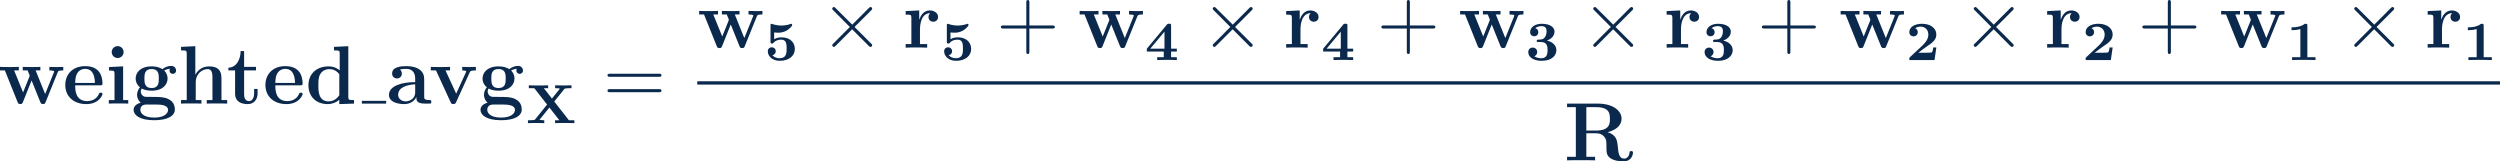 <?xml version="1.0" encoding="UTF-8" standalone="no"?>
<!-- Generated by CodeCogs with dvisvgm 3.2.2 -->

<svg
   version="1.1"
   width="408.317pt"
   height="26.349pt"
   viewBox="-.22 -.334 408.317 26.349"
   id="svg43"
   sodipodi:docname="math_eq_3.svg"
   inkscape:version="1.4 (86a8ad7, 2024-10-11)"
   xmlns:inkscape="http://www.inkscape.org/namespaces/inkscape"
   xmlns:sodipodi="http://sodipodi.sourceforge.net/DTD/sodipodi-0.dtd"
   xmlns:xlink="http://www.w3.org/1999/xlink"
   xmlns="http://www.w3.org/2000/svg"
   xmlns:svg="http://www.w3.org/2000/svg">
  <sodipodi:namedview
     id="namedview43"
     pagecolor="#ffffff"
     bordercolor="#000000"
     borderopacity="0.25"
     inkscape:showpageshadow="2"
     inkscape:pageopacity="0.0"
     inkscape:pagecheckerboard="0"
     inkscape:deskcolor="#d1d1d1"
     inkscape:document-units="pt"
     inkscape:zoom="3.2474752"
     inkscape:cx="272.21147"
     inkscape:cy="17.706063"
     inkscape:window-width="1920"
     inkscape:window-height="974"
     inkscape:window-x="-11"
     inkscape:window-y="-11"
     inkscape:window-maximized="1"
     inkscape:current-layer="svg43" />
  <defs
     id="defs1">
    <path
       id="g2-2"
       d="M4.651-3.324L2.26-5.703C2.116-5.846 2.092-5.87 1.997-5.87C1.877-5.87 1.757-5.762 1.757-5.631C1.757-5.547 1.781-5.523 1.913-5.392L4.304-2.989L1.913-.586C1.781-.454 1.757-.43 1.757-.347C1.757-.215 1.877-.108 1.997-.108C2.092-.108 2.116-.132 2.26-.275L4.639-2.654L7.113-.179C7.137-.167 7.221-.108 7.293-.108C7.436-.108 7.532-.215 7.532-.347C7.532-.371 7.532-.418 7.496-.478C7.484-.502 5.583-2.379 4.985-2.989L7.173-5.177C7.233-5.248 7.412-5.404 7.472-5.475C7.484-5.499 7.532-5.547 7.532-5.631C7.532-5.762 7.436-5.87 7.293-5.87C7.197-5.87 7.149-5.822 7.018-5.691L4.651-3.324Z" />
    <path
       id="g3-43"
       d="M4.77-2.762H8.07C8.237-2.762 8.452-2.762 8.452-2.977C8.452-3.204 8.249-3.204 8.07-3.204H4.77V-6.504C4.77-6.671 4.77-6.886 4.555-6.886C4.328-6.886 4.328-6.683 4.328-6.504V-3.204H1.028C.861-3.204 .646-3.204 .646-2.989C.646-2.762 .849-2.762 1.028-2.762H4.328V.538C4.328 .705 4.328 .921 4.543 .921C4.77 .921 4.77 .717 4.77 .538V-2.762Z" />
    <path
       id="g3-61"
       d="M8.07-3.873C8.237-3.873 8.452-3.873 8.452-4.089C8.452-4.316 8.249-4.316 8.07-4.316H1.028C.861-4.316 .646-4.316 .646-4.101C.646-3.873 .849-3.873 1.028-3.873H8.07ZM8.07-1.65C8.237-1.65 8.452-1.65 8.452-1.865C8.452-2.092 8.249-2.092 8.07-2.092H1.028C.861-2.092 .646-2.092 .646-1.877C.646-1.65 .849-1.65 1.028-1.65H8.07Z" />
    <path
       id="g0-49"
       d="M3.021-4.973C3.021-5.244 2.973-5.244 2.654-5.244C2.168-4.862 1.53-4.734 .909-4.734H.733V-4.32H.909C1.116-4.32 1.546-4.344 2.008-4.479V-.414H.813V0C1.1-.024 2.152-.024 2.511-.024S3.905-.024 4.2 0V-.414H3.021V-4.973Z" />
    <path
       id="g0-50"
       d="M4.392-1.817H3.945C3.881-1.291 3.778-1.132 3.73-1.108C3.642-1.06 3.029-1.06 2.893-1.06H1.793C2.861-1.897 3.292-2.136 3.634-2.399C4.192-2.837 4.392-3.236 4.392-3.69C4.392-4.631 3.523-5.244 2.311-5.244C1.291-5.244 .486-4.79 .486-4.041C.486-3.571 .869-3.419 1.092-3.419C1.371-3.419 1.706-3.618 1.706-4.033C1.706-4.407 1.435-4.559 1.331-4.599C1.554-4.766 1.873-4.83 2.12-4.83C2.837-4.83 3.236-4.296 3.236-3.682C3.236-3.037 2.813-2.503 2.343-2.064L.582-.422C.494-.335 .486-.327 .486-.167V0H4.129L4.392-1.817Z" />
    <path
       id="g0-51"
       d="M2.264-2.606C3.188-2.606 3.196-1.833 3.196-1.435C3.196-1.076 3.196-.263 2.295-.263C2.128-.263 1.674-.287 1.275-.542C1.411-.598 1.698-.765 1.698-1.156C1.698-1.538 1.427-1.801 1.052-1.801C.701-1.801 .406-1.562 .406-1.148C.406-.375 1.235 .112 2.335 .112C3.897 .112 4.471-.733 4.471-1.427C4.471-2.08 3.969-2.622 3.108-2.813C3.324-2.901 4.2-3.244 4.2-4.113C4.2-4.75 3.547-5.244 2.359-5.244C1.323-5.244 .677-4.694 .677-4.041C.677-3.595 1.028-3.435 1.267-3.435C1.586-3.435 1.857-3.658 1.857-4.025C1.857-4.2 1.793-4.503 1.411-4.599C1.761-4.902 2.24-4.902 2.311-4.902C3.053-4.902 3.053-4.376 3.053-4.136C3.053-3.563 2.782-3.268 2.758-3.236C2.527-2.989 2.383-2.981 1.953-2.957C1.706-2.941 1.626-2.933 1.626-2.774C1.626-2.606 1.73-2.606 1.873-2.606H2.264Z" />
    <path
       id="g0-52"
       d="M3.778-4.981C3.778-5.228 3.73-5.252 3.499-5.252C3.332-5.252 3.276-5.252 3.18-5.133L.271-1.642V-1.227H2.718V-.414H1.769V0C2.064-.024 2.869-.024 3.212-.024C3.595-.024 4.248-.024 4.607 0V-.414H3.778V-1.227H4.607V-1.642H3.778V-4.981ZM2.821-4.105V-1.642H.765L2.821-4.105Z" />
    <path
       id="g0-53"
       d="M1.403-3.993C1.658-3.953 1.929-3.953 1.977-3.953C2.184-3.953 2.726-3.953 3.324-4.336C3.531-4.471 4.009-4.87 4.009-5.077C4.009-5.197 3.945-5.244 3.866-5.244C3.85-5.244 3.834-5.244 3.746-5.204C3.355-5.069 2.885-4.989 2.447-4.989C2.088-4.989 1.634-5.037 1.116-5.212C1.052-5.244 1.036-5.244 1.012-5.244C.877-5.244 .877-5.109 .877-4.997V-2.654C.877-2.503 .877-2.383 1.092-2.383C1.211-2.383 1.235-2.399 1.315-2.495C1.634-2.877 2.128-2.949 2.439-2.949C3.204-2.949 3.204-2.224 3.204-1.618C3.204-1.068 3.204-.263 2.168-.263C1.753-.263 1.355-.438 1.14-.709C1.474-.757 1.634-1.012 1.634-1.275C1.634-1.642 1.347-1.849 1.06-1.849C.813-1.849 .486-1.69 .486-1.259C.486-.542 1.164 .112 2.2 .112C3.618 .112 4.392-.662 4.392-1.602C4.392-2.495 3.754-3.284 2.471-3.284C2.088-3.284 1.722-3.212 1.403-3.013V-3.993Z" />
    <path
       id="g0-88"
       d="M4.121-3.124L5.555-4.902C5.635-4.997 5.643-5.005 5.906-5.029C6.105-5.053 6.121-5.053 6.36-5.053H6.615V-5.467C6.073-5.444 6.057-5.444 5.483-5.444C5.292-5.444 4.75-5.444 4.248-5.467V-5.053C4.288-5.053 4.543-5.053 4.79-5.021C4.806-5.013 4.87-4.997 4.933-4.973L3.786-3.555L2.614-5.053H3.236V-5.467C2.941-5.444 2.136-5.444 1.793-5.444C1.49-5.444 .948-5.444 .446-5.467V-5.053H1.235L3.084-2.686L1.379-.566C1.299-.47 1.291-.462 1.028-.438C.829-.414 .813-.414 .574-.414H.319V0C.861-.024 .877-.024 1.451-.024C1.953-.024 2.088-.024 2.678 0V-.414C2.606-.414 2.287-.414 2-.478V-.502L3.419-2.256L4.862-.414H4.24V0C4.535-.024 5.34-.024 5.683-.024C5.986-.024 6.528-.024 7.03 0V-.414H6.241L4.121-3.124Z" />
    <path
       id="g1-82"
       d="M6.324-4.065C7.938-4.495 8.333-5.356 8.333-6.001C8.333-7.197 7.077-8.201 4.866-8.201H.454V-7.687H1.722V-.514H.454V0C.801-.024 2.044-.024 2.475-.024S4.16-.024 4.507 0V-.514H3.24V-3.909H4.663C5.141-3.909 5.523-3.766 5.786-3.455C6.145-3.049 6.145-2.786 6.145-1.985S6.145-.693 6.755-.287C7.376 .132 8.357 .143 8.62 .143C9.839 .143 9.983-.933 9.983-1.1C9.983-1.303 9.887-1.339 9.732-1.339C9.504-1.339 9.492-1.255 9.48-1.1C9.421-.502 9.05-.251 8.715-.251C7.95-.251 7.867-1.052 7.771-2.152C7.699-2.786 7.615-3.67 6.324-4.065ZM4.639-4.304H3.24V-7.687H4.663C6.611-7.687 6.647-6.707 6.647-6.001C6.647-5.344 6.635-4.304 4.639-4.304Z" />
    <path
       id="g1-97"
       d="M5.499-3.575C5.499-4.674 4.627-5.416 2.941-5.416C2.271-5.416 .861-5.356 .861-4.352C.861-3.85 1.243-3.634 1.566-3.634C1.925-3.634 2.271-3.885 2.271-4.34C2.271-4.567 2.188-4.782 1.985-4.914C2.379-5.021 2.666-5.021 2.893-5.021C3.706-5.021 4.196-4.567 4.196-3.587V-3.108C2.307-3.108 .406-2.582 .406-1.255C.406-.167 1.793 .072 2.618 .072C3.539 .072 4.125-.43 4.364-.956C4.364-.514 4.364 0 5.571 0H6.181C6.432 0 6.528 0 6.528-.263C6.528-.514 6.42-.514 6.253-.514C5.499-.526 5.499-.717 5.499-.992V-3.575ZM4.196-1.662C4.196-.538 3.192-.323 2.809-.323C2.224-.323 1.733-.717 1.733-1.267C1.733-2.355 3.025-2.726 4.196-2.786V-1.662Z" />
    <path
       id="g1-100"
       d="M4.148-8.201V-7.687C4.89-7.687 4.973-7.687 4.973-7.221V-4.806C4.71-5.033 4.184-5.38 3.359-5.38C1.662-5.38 .454-4.328 .454-2.654C.454-.944 1.638 .072 3.228 .072C3.885 .072 4.447-.155 4.914-.55V.072L7.042 0V-.514C6.3-.514 6.217-.514 6.217-.98V-8.297L4.148-8.201ZM4.914-1.207C4.411-.478 3.802-.323 3.371-.323C1.889-.323 1.889-1.841 1.889-2.63C1.889-3.192 1.889-3.79 2.152-4.244C2.523-4.914 3.228-4.985 3.503-4.985C3.993-4.985 4.519-4.77 4.914-4.244V-1.207Z" />
    <path
       id="g1-101"
       d="M5.404-2.642C5.679-2.642 5.75-2.642 5.75-2.941C5.75-3.3 5.667-4.196 5.117-4.758C4.615-5.26 3.945-5.416 3.252-5.416C1.387-5.416 .371-4.196 .371-2.69C.371-1.016 1.602 .072 3.407 .072S5.75-1.196 5.75-1.399C5.75-1.578 5.571-1.578 5.499-1.578C5.308-1.578 5.296-1.542 5.224-1.387C4.914-.61 4.125-.359 3.551-.359C1.817-.359 1.805-1.973 1.805-2.642H5.404ZM1.805-2.989C1.829-3.479 1.841-3.945 2.092-4.376C2.319-4.758 2.738-5.021 3.252-5.021C4.531-5.021 4.639-3.587 4.651-2.989H1.805Z" />
    <path
       id="g1-103"
       d="M1.554-2.176C2.128-1.865 2.798-1.865 2.977-1.865C4.627-1.865 5.284-2.786 5.284-3.622C5.284-4.232 4.937-4.663 4.794-4.782C5.141-4.973 5.428-5.021 5.631-5.045C5.595-4.985 5.559-4.937 5.559-4.782C5.559-4.531 5.727-4.304 6.037-4.304S6.516-4.531 6.516-4.782C6.516-5.069 6.3-5.452 5.798-5.452C5.284-5.452 4.794-5.2 4.543-4.985C4.053-5.272 3.587-5.38 2.977-5.38C1.327-5.38 .669-4.459 .669-3.622C.669-3.252 .789-2.762 1.291-2.355C1.088-2.128 .873-1.71 .873-1.279C.873-.765 1.148-.323 1.399-.132C1.112-.06 .371 .215 .371 .897C.371 1.602 1.148 2.403 3.347 2.403C5.332 2.403 6.336 1.757 6.336 .861C6.336-.191 5.643-.538 5.344-.681C4.77-.968 4.005-.968 2.953-.968C2.654-.968 2.128-.968 2.068-.98C1.554-1.064 1.411-1.518 1.411-1.745C1.411-1.841 1.423-2.02 1.554-2.176ZM2.977-2.248C1.937-2.248 1.937-3.072 1.937-3.622S1.937-4.997 2.977-4.997S4.017-4.172 4.017-3.622S4.017-2.248 2.977-2.248ZM3.646 .132C4.519 .132 5.356 .287 5.356 .909C5.356 1.327 4.937 2.02 3.359 2.02S1.351 1.351 1.351 .897C1.351 .132 2.104 .132 2.283 .132H3.646Z" />
    <path
       id="g1-104"
       d="M6.348-3.658C6.348-4.794 5.858-5.38 4.543-5.38C3.335-5.38 2.75-4.531 2.582-4.172H2.57V-8.297L.502-8.201V-7.687C1.243-7.687 1.327-7.687 1.327-7.221V-.514H.502V0C.777-.024 1.638-.024 1.973-.024S3.18-.024 3.455 0V-.514H2.63V-3.061C2.63-4.352 3.587-4.985 4.352-4.985C4.794-4.985 5.045-4.698 5.045-3.79V-.514H4.22V0C4.495-.024 5.356-.024 5.691-.024S6.898-.024 7.173 0V-.514H6.348V-3.658Z" />
    <path
       id="g1-105"
       d="M2.666-7.448C2.666-7.938 2.271-8.309 1.805-8.309C1.315-8.309 .944-7.902 .944-7.448S1.315-6.587 1.805-6.587C2.271-6.587 2.666-6.958 2.666-7.448ZM.562-5.284V-4.77C1.267-4.77 1.351-4.77 1.351-4.304V-.514H.526V0C.801-.024 1.626-.024 1.949-.024C2.283-.024 3.049-.024 3.335 0V-.514H2.594V-5.38L.562-5.284Z" />
    <path
       id="g1-114"
       d="M2.487-2.69C2.487-3.084 2.57-4.985 3.969-4.985C3.802-4.854 3.718-4.651 3.718-4.435C3.718-3.945 4.113-3.742 4.411-3.742S5.105-3.945 5.105-4.435C5.105-5.045 4.483-5.38 3.909-5.38C2.965-5.38 2.558-4.555 2.391-4.053H2.379V-5.38L.418-5.284V-4.77C1.16-4.77 1.243-4.77 1.243-4.304V-.514H.418V0C.693-.024 1.59-.024 1.925-.024C2.271-.024 3.24-.024 3.527 0V-.514H2.487V-2.69Z" />
    <path
       id="g1-116"
       d="M2.523-4.794H4.244V-5.308H2.523V-7.592H2.02C2.008-6.408 1.435-5.224 .251-5.189V-4.794H1.219V-1.47C1.219-.203 2.2 .072 3.061 .072C3.945 .072 4.471-.598 4.471-1.482V-2.116H3.969V-1.494C3.969-.705 3.61-.359 3.24-.359C2.523-.359 2.523-1.16 2.523-1.435V-4.794Z" />
    <path
       id="g1-118"
       d="M5.918-4.519C6.001-4.698 6.049-4.794 6.802-4.794V-5.308C6.372-5.284 6.348-5.284 5.858-5.284C5.535-5.284 5.511-5.284 4.83-5.308V-4.794C5.153-4.794 5.416-4.734 5.416-4.651C5.416-4.639 5.416-4.627 5.356-4.507L3.957-1.435L2.415-4.794H3.072V-5.308C2.798-5.284 1.961-5.284 1.638-5.284C1.291-5.284 .598-5.284 .287-5.308V-4.794H1.04L3.144-.227C3.252 0 3.276 .06 3.551 .06C3.742 .06 3.838 .036 3.945-.203L5.918-4.519Z" />
    <path
       id="g1-119"
       d="M8.608-4.507C8.691-4.71 8.727-4.794 9.421-4.794V-5.308C9.074-5.284 8.919-5.284 8.488-5.284C7.998-5.284 7.843-5.284 7.412-5.308V-4.794C7.52-4.794 8.106-4.794 8.106-4.639C8.106-4.627 8.106-4.615 8.058-4.495L6.802-1.387L5.428-4.794H6.109V-5.308C5.822-5.284 5.117-5.284 4.794-5.284C4.184-5.284 4.16-5.284 3.563-5.308V-4.794H4.268C4.304-4.698 4.364-4.543 4.411-4.435C4.447-4.364 4.567-4.077 4.567-4.017C4.567-3.993 4.531-3.909 4.519-3.873L3.61-1.614L2.319-4.794H3.001V-5.308C2.726-5.284 1.913-5.284 1.59-5.284C1.207-5.284 .634-5.284 .275-5.308V-4.794H.98L2.809-.239C2.893-.024 2.941 .06 3.204 .06C3.335 .06 3.479 .06 3.575-.179L4.842-3.347L6.109-.203C6.217 .06 6.348 .06 6.492 .06C6.755 .06 6.791-.012 6.874-.227L8.608-4.507Z" />
  </defs>
  <g
     id="page1"
     transform="matrix(1.13 0 0 1.13 -58.974 -89.369)"
     style="fill:#0b294d;fill-opacity:1">
    <use
       x="51.719"
       y="93.766"
       xlink:href="#g1-119"
       id="use1"
       style="fill:#0b294d;fill-opacity:1" />
    <use
       x="61.059"
       y="93.766"
       xlink:href="#g1-101"
       id="use2"
       style="fill:#0b294d;fill-opacity:1" />
    <use
       x="67.196"
       y="93.766"
       xlink:href="#g1-105"
       id="use3"
       style="fill:#0b294d;fill-opacity:1" />
    <use
       x="70.932"
       y="93.766"
       xlink:href="#g1-103"
       id="use4"
       style="fill:#0b294d;fill-opacity:1" />
    <use
       x="77.657"
       y="93.766"
       xlink:href="#g1-104"
       id="use5"
       style="fill:#0b294d;fill-opacity:1" />
    <use
       x="84.755"
       y="93.766"
       xlink:href="#g1-116"
       id="use6"
       style="fill:#0b294d;fill-opacity:1" />
    <use
       x="89.985"
       y="93.766"
       xlink:href="#g1-101"
       id="use7"
       style="fill:#0b294d;fill-opacity:1" />
    <use
       x="96.122"
       y="93.766"
       xlink:href="#g1-100"
       id="use8"
       style="fill:#0b294d;fill-opacity:1" />
    <rect
       x="104.296"
       y="93.368"
       height=".399"
       width="3.512"
       id="rect8"
       style="fill:#0b294d;fill-opacity:1" />
    <use
       x="107.808"
       y="93.766"
       xlink:href="#g1-97"
       id="use9"
       style="fill:#0b294d;fill-opacity:1" />
    <use
       x="113.973"
       y="93.766"
       xlink:href="#g1-118"
       id="use10"
       style="fill:#0b294d;fill-opacity:1" />
    <use
       x="121.071"
       y="93.766"
       xlink:href="#g1-103"
       id="use11"
       style="fill:#0b294d;fill-opacity:1" />
    <use
       x="127.983"
       y="96.589"
       xlink:href="#g0-88"
       id="use12"
       style="fill:#0b294d;fill-opacity:1" />
    <use
       x="139.152"
       y="93.766"
       xlink:href="#g3-61"
       id="use13"
       style="fill:#0b294d;fill-opacity:1" />
    <use
       x="152.773"
       y="85.679"
       xlink:href="#g1-119"
       id="use14"
       style="fill:#0b294d;fill-opacity:1" />
    <use
       x="162.486"
       y="87.472"
       xlink:href="#g0-53"
       id="use15"
       style="fill:#0b294d;fill-opacity:1" />
    <use
       x="170.523"
       y="85.679"
       xlink:href="#g2-2"
       id="use16"
       style="fill:#0b294d;fill-opacity:1" />
    <use
       x="182.478"
       y="85.679"
       xlink:href="#g1-114"
       id="use17"
       style="fill:#0b294d;fill-opacity:1" />
    <use
       x="187.971"
       y="87.472"
       xlink:href="#g0-53"
       id="use18"
       style="fill:#0b294d;fill-opacity:1" />
    <use
       x="196.008"
       y="85.679"
       xlink:href="#g3-43"
       id="use19"
       style="fill:#0b294d;fill-opacity:1" />
    <use
       x="207.769"
       y="85.679"
       xlink:href="#g1-119"
       id="use20"
       style="fill:#0b294d;fill-opacity:1" />
    <use
       x="217.483"
       y="87.472"
       xlink:href="#g0-52"
       id="use21"
       style="fill:#0b294d;fill-opacity:1" />
    <use
       x="225.519"
       y="85.679"
       xlink:href="#g2-2"
       id="use22"
       style="fill:#0b294d;fill-opacity:1" />
    <use
       x="237.474"
       y="85.679"
       xlink:href="#g1-114"
       id="use23"
       style="fill:#0b294d;fill-opacity:1" />
    <use
       x="242.968"
       y="87.472"
       xlink:href="#g0-52"
       id="use24"
       style="fill:#0b294d;fill-opacity:1" />
    <use
       x="251.004"
       y="85.679"
       xlink:href="#g3-43"
       id="use25"
       style="fill:#0b294d;fill-opacity:1" />
    <use
       x="262.766"
       y="85.679"
       xlink:href="#g1-119"
       id="use26"
       style="fill:#0b294d;fill-opacity:1" />
    <use
       x="272.479"
       y="87.472"
       xlink:href="#g0-51"
       id="use27"
       style="fill:#0b294d;fill-opacity:1" />
    <use
       x="280.516"
       y="85.679"
       xlink:href="#g2-2"
       id="use28"
       style="fill:#0b294d;fill-opacity:1" />
    <use
       x="292.471"
       y="85.679"
       xlink:href="#g1-114"
       id="use29"
       style="fill:#0b294d;fill-opacity:1" />
    <use
       x="297.964"
       y="87.472"
       xlink:href="#g0-51"
       id="use30"
       style="fill:#0b294d;fill-opacity:1" />
    <use
       x="306.001"
       y="85.679"
       xlink:href="#g3-43"
       id="use31"
       style="fill:#0b294d;fill-opacity:1" />
    <use
       x="317.762"
       y="85.679"
       xlink:href="#g1-119"
       id="use32"
       style="fill:#0b294d;fill-opacity:1" />
    <use
       x="327.476"
       y="87.472"
       xlink:href="#g0-50"
       id="use33"
       style="fill:#0b294d;fill-opacity:1" />
    <use
       x="335.512"
       y="85.679"
       xlink:href="#g2-2"
       id="use34"
       style="fill:#0b294d;fill-opacity:1" />
    <use
       x="347.467"
       y="85.679"
       xlink:href="#g1-114"
       id="use35"
       style="fill:#0b294d;fill-opacity:1" />
    <use
       x="352.961"
       y="87.472"
       xlink:href="#g0-50"
       id="use36"
       style="fill:#0b294d;fill-opacity:1" />
    <use
       x="360.997"
       y="85.679"
       xlink:href="#g3-43"
       id="use37"
       style="fill:#0b294d;fill-opacity:1" />
    <use
       x="372.758"
       y="85.679"
       xlink:href="#g1-119"
       id="use38"
       style="fill:#0b294d;fill-opacity:1" />
    <use
       x="382.472"
       y="87.472"
       xlink:href="#g0-49"
       id="use39"
       style="fill:#0b294d;fill-opacity:1" />
    <use
       x="390.509"
       y="85.679"
       xlink:href="#g2-2"
       id="use40"
       style="fill:#0b294d;fill-opacity:1" />
    <use
       x="402.464"
       y="85.679"
       xlink:href="#g1-114"
       id="use41"
       style="fill:#0b294d;fill-opacity:1" />
    <use
       x="407.957"
       y="87.472"
       xlink:href="#g0-49"
       id="use42"
       style="fill:#0b294d;fill-opacity:1" />
    <rect
       x="152.773"
       y="90.539"
       height=".478"
       width="260.564"
       id="rect42"
       style="fill:#0b294d;fill-opacity:1" />
    <use
       x="278.039"
       y="101.967"
       xlink:href="#g1-82"
       id="use43"
       style="fill:#0b294d;fill-opacity:1" />
  </g>
</svg>
